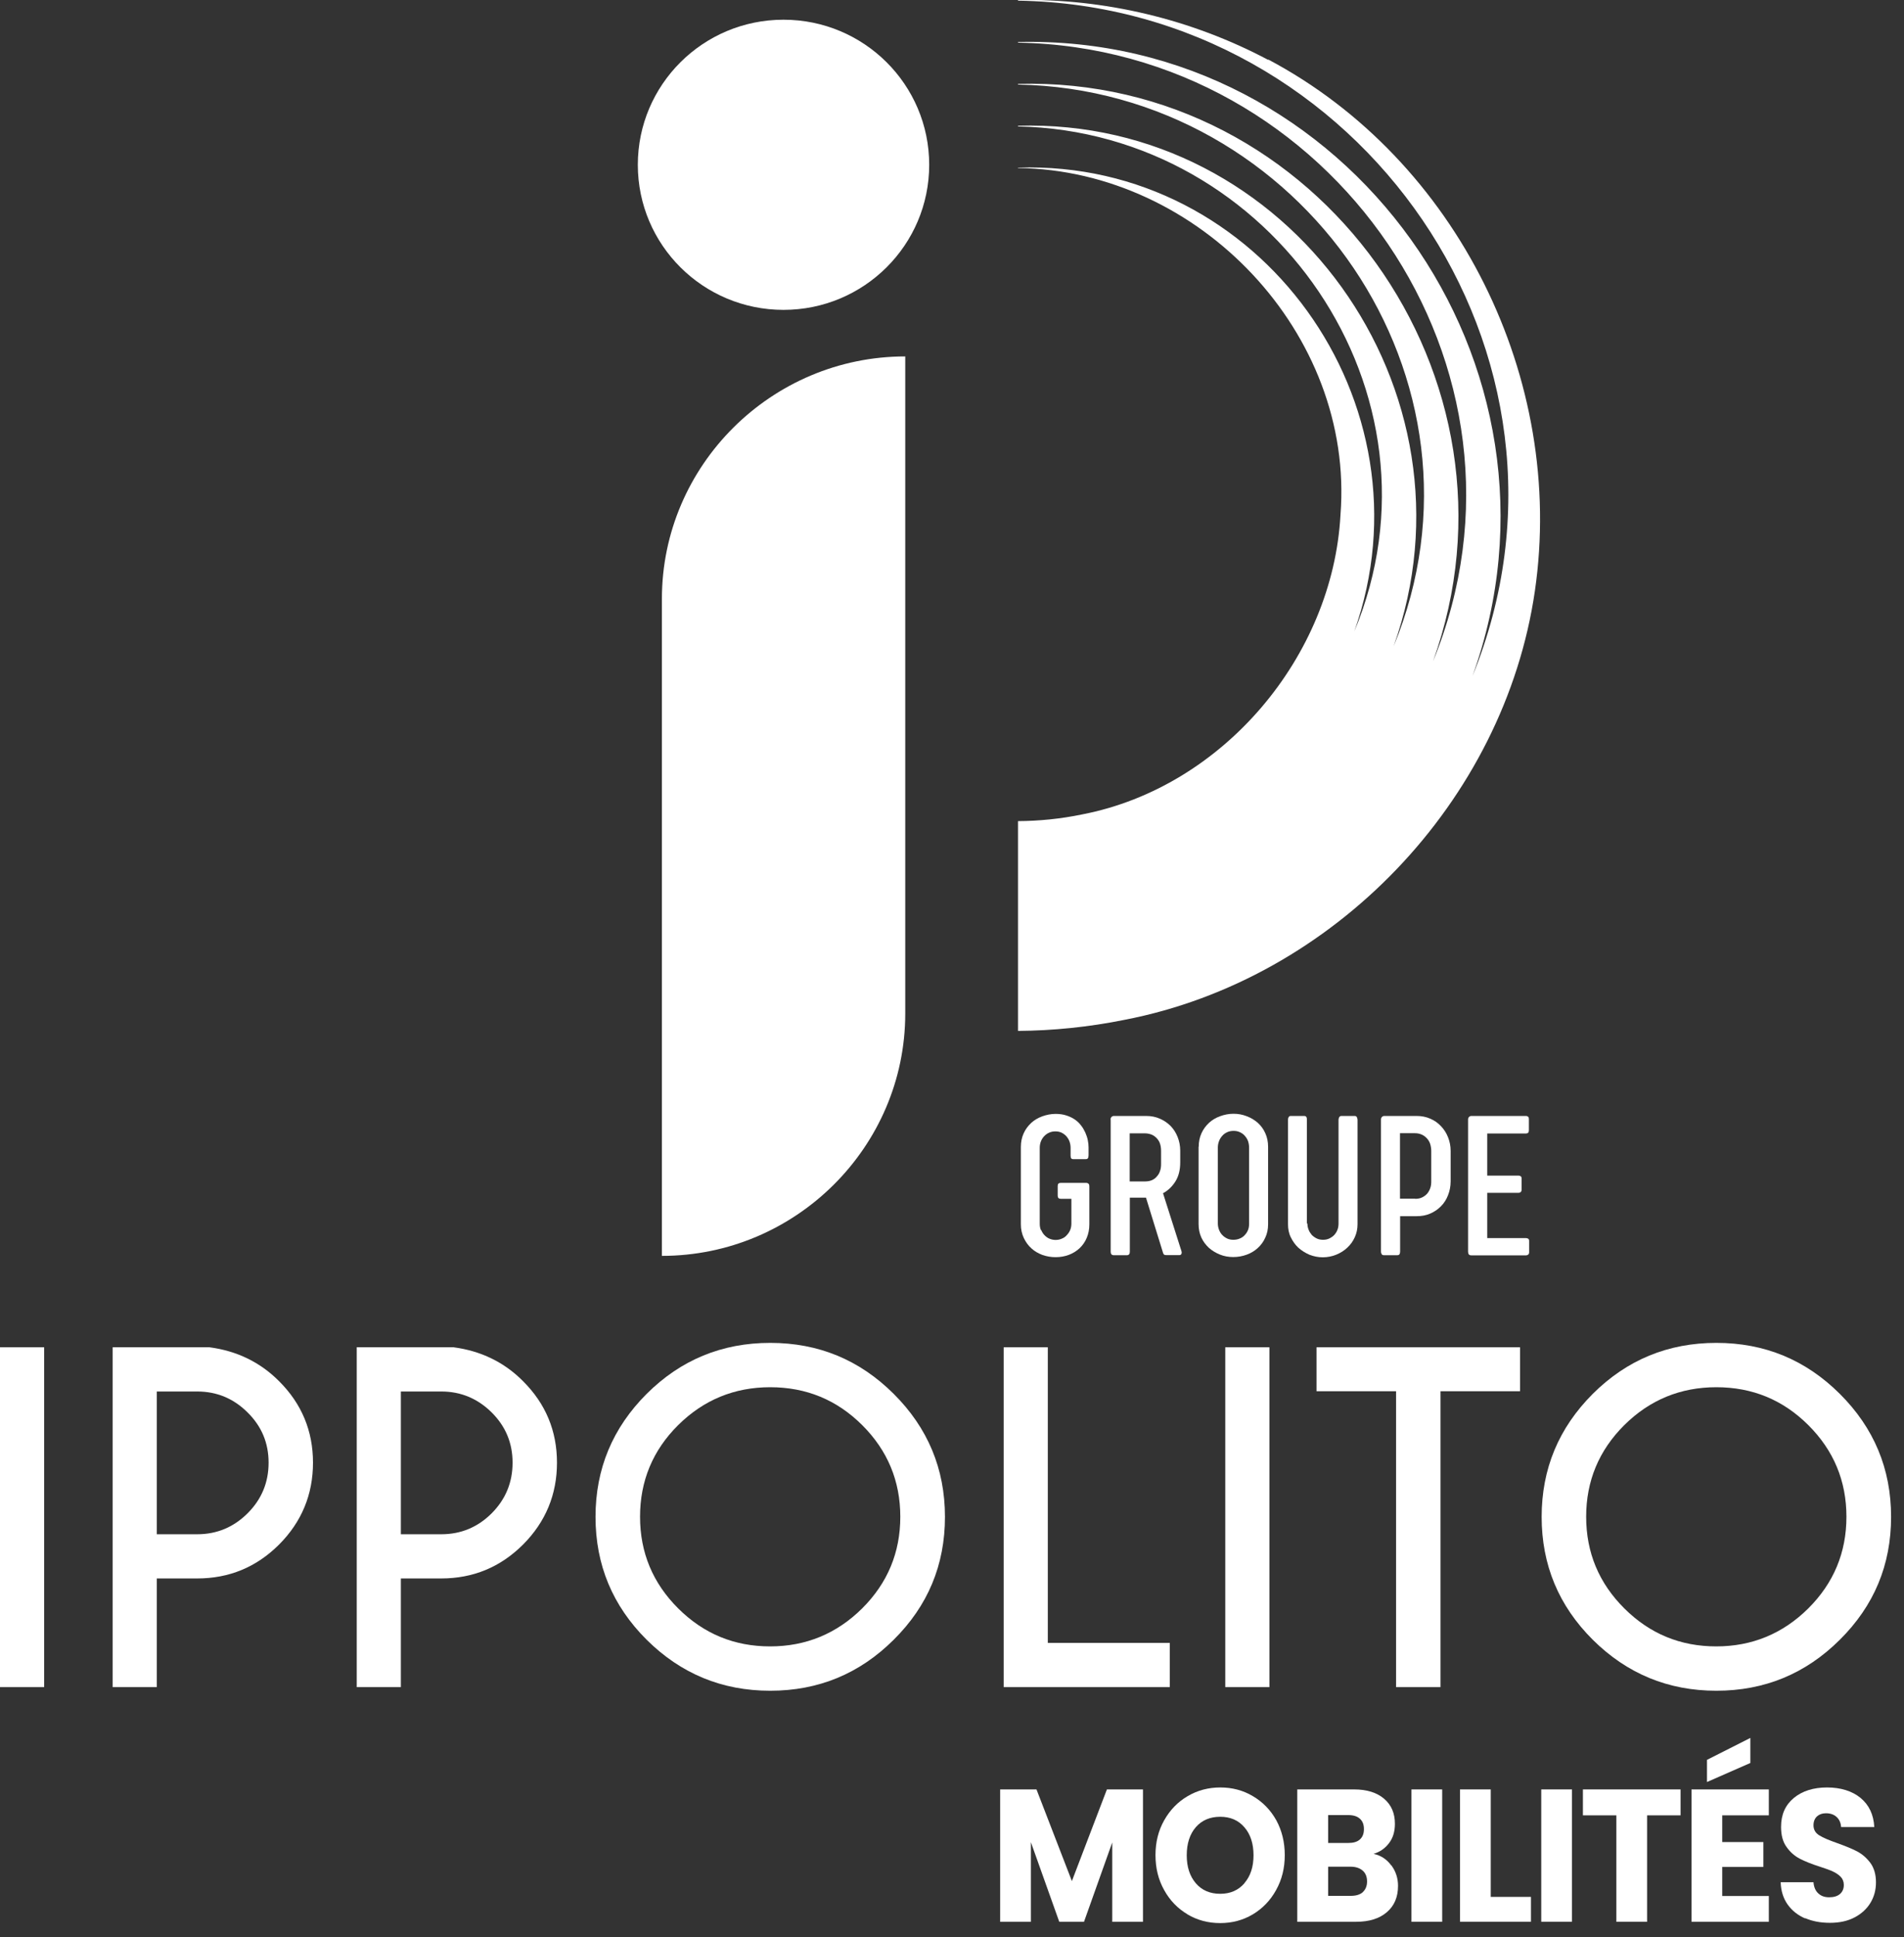 <svg width="119" height="121" viewBox="0 0 119 121" fill="none" xmlns="http://www.w3.org/2000/svg">
<rect x="0" y="0" width="119" height="121" fill="#333333" stroke="none"/>
<g clip-path="url(#clip0_2003_508)">
<path d="M71.436 111.78V120.049H69.516V115.092L67.75 120.049H66.204L64.43 115.076V120.049H62.51V111.78H64.78L66.993 117.506L69.182 111.78H71.444H71.436Z" fill="white"/>
<path d="M74.228 119.588C73.609 119.223 73.121 118.721 72.763 118.073C72.397 117.425 72.218 116.696 72.218 115.886C72.218 115.076 72.397 114.355 72.763 113.707C73.129 113.059 73.617 112.557 74.228 112.201C74.846 111.836 75.53 111.658 76.27 111.658C77.011 111.658 77.694 111.836 78.304 112.201C78.923 112.565 79.411 113.067 79.769 113.707C80.119 114.355 80.298 115.076 80.298 115.886C80.298 116.696 80.119 117.417 79.753 118.073C79.395 118.721 78.906 119.223 78.296 119.588C77.678 119.952 77.011 120.13 76.262 120.13C75.513 120.13 74.838 119.952 74.219 119.588H74.228ZM77.775 117.636C78.158 117.19 78.345 116.615 78.345 115.894C78.345 115.173 78.158 114.582 77.775 114.145C77.401 113.707 76.897 113.489 76.262 113.489C75.627 113.489 75.115 113.707 74.74 114.137C74.366 114.566 74.171 115.157 74.171 115.894C74.171 116.631 74.366 117.206 74.74 117.644C75.115 118.081 75.627 118.3 76.262 118.3C76.897 118.3 77.393 118.081 77.775 117.644V117.636Z" fill="white"/>
<path d="M86.962 116.526C87.239 116.899 87.377 117.328 87.377 117.806C87.377 118.494 87.149 119.045 86.686 119.442C86.222 119.847 85.579 120.049 84.757 120.049H81.079V111.78H84.627C85.424 111.78 86.051 111.974 86.507 112.363C86.962 112.752 87.182 113.27 87.182 113.926C87.182 114.412 87.06 114.817 86.816 115.133C86.572 115.457 86.254 115.684 85.847 115.805C86.303 115.902 86.669 116.145 86.946 116.518L86.962 116.526ZM83.008 115.125H84.269C84.578 115.125 84.822 115.06 84.993 114.906C85.164 114.752 85.245 114.542 85.245 114.258C85.245 113.975 85.164 113.764 84.993 113.61C84.822 113.456 84.578 113.383 84.269 113.383H83.008V115.109V115.125ZM85.172 118.195C85.343 118.041 85.441 117.822 85.441 117.53C85.441 117.239 85.351 117.012 85.164 116.85C84.977 116.688 84.725 116.607 84.399 116.607H83.008V118.429H84.424C84.741 118.429 84.993 118.357 85.172 118.203V118.195Z" fill="white"/>
<path d="M90.136 111.78V120.049H88.216V111.78H90.136Z" fill="white"/>
<path d="M93.171 118.494H95.686V120.049H91.251V111.78H93.171V118.494Z" fill="white"/>
<path d="M98.249 111.78V120.049H96.328V111.78H98.249Z" fill="white"/>
<path d="M105.035 111.78V113.4H102.943V120.049H101.023V113.4H98.932V111.78H105.035Z" fill="white"/>
<path d="M107.639 113.4V115.068H110.21V116.623H107.639V118.438H110.552V120.049H105.719V111.78H110.552V113.4H107.639ZM109.397 110.128L106.687 111.318V109.933L109.397 108.564V110.128Z" fill="white"/>
<path d="M112.822 119.839C112.366 119.644 112 119.353 111.723 118.964C111.455 118.583 111.308 118.113 111.292 117.579H113.343C113.367 117.887 113.473 118.122 113.644 118.275C113.815 118.437 114.034 118.518 114.319 118.518C114.604 118.518 114.832 118.454 114.994 118.316C115.157 118.178 115.239 117.984 115.239 117.749C115.239 117.546 115.173 117.376 115.043 117.239C114.913 117.109 114.75 116.996 114.555 116.907C114.368 116.818 114.091 116.72 113.741 116.607C113.229 116.445 112.814 116.275 112.496 116.113C112.179 115.951 111.894 115.708 111.666 115.384C111.43 115.068 111.316 114.647 111.316 114.12C111.316 113.351 111.585 112.752 112.114 112.314C112.643 111.877 113.343 111.658 114.189 111.658C115.035 111.658 115.759 111.877 116.288 112.314C116.817 112.752 117.102 113.359 117.143 114.129H115.068C115.051 113.861 114.954 113.651 114.783 113.497C114.612 113.343 114.392 113.27 114.124 113.27C113.888 113.27 113.709 113.335 113.562 113.464C113.424 113.594 113.343 113.78 113.343 114.023C113.343 114.291 113.465 114.501 113.701 114.647C113.945 114.801 114.319 114.955 114.824 115.133C115.336 115.319 115.743 115.481 116.069 115.651C116.386 115.821 116.663 116.056 116.899 116.372C117.126 116.68 117.248 117.093 117.248 117.579C117.248 118.065 117.134 118.478 116.907 118.859C116.679 119.239 116.345 119.547 115.914 119.774C115.483 120.001 114.97 120.114 114.376 120.114C113.782 120.114 113.277 120.017 112.822 119.822V119.839Z" fill="white"/>
<path fill-rule="evenodd" clip-rule="evenodd" d="M56.578 22.265C56.578 60.956 56.578 24.622 56.578 63.313C56.578 71.639 49.734 78.451 41.369 78.451V37.403C41.369 29.077 48.212 22.265 56.578 22.265Z" fill="white"/>
<path d="M2.759 84.161V105.39H0V84.161H2.759Z" fill="white"/>
<path d="M9.798 98.594V105.39H7.039V84.161H13.093C14.81 84.388 16.259 85.093 17.438 86.275C18.854 87.684 19.562 89.385 19.562 91.37C19.562 93.354 18.854 95.071 17.438 96.488C16.023 97.898 14.322 98.602 12.32 98.602H9.798V98.594ZM9.798 86.923V95.841H12.32C13.549 95.841 14.598 95.403 15.469 94.537C16.348 93.662 16.787 92.609 16.787 91.37C16.787 90.13 16.348 89.094 15.469 88.227C14.598 87.36 13.549 86.923 12.32 86.923H9.798Z" fill="white"/>
<path d="M25.054 98.594V105.39H22.296V84.161H28.35C30.059 84.388 31.515 85.093 32.687 86.275C34.103 87.684 34.811 89.385 34.811 91.37C34.811 93.354 34.103 95.071 32.687 96.488C31.271 97.898 29.571 98.602 27.569 98.602H25.046L25.054 98.594ZM25.054 86.923V95.841H27.577C28.806 95.841 29.855 95.403 30.726 94.537C31.597 93.662 32.036 92.609 32.036 91.37C32.036 90.13 31.597 89.094 30.726 88.227C29.847 87.36 28.797 86.923 27.577 86.923H25.054Z" fill="white"/>
<path d="M55.854 87.069C57.986 89.191 59.06 91.75 59.06 94.755C59.06 97.76 57.994 100.311 55.854 102.433C53.722 104.555 51.151 105.616 48.14 105.616C45.129 105.616 42.558 104.555 40.418 102.433C38.286 100.311 37.22 97.752 37.22 94.755C37.22 91.758 38.286 89.199 40.418 87.069C42.55 84.947 45.121 83.886 48.14 83.886C51.159 83.886 53.722 84.947 55.854 87.069ZM48.14 86.656C45.894 86.656 43.974 87.45 42.387 89.021C40.8 90.592 40.003 92.512 40.003 94.747C40.003 96.983 40.8 98.894 42.387 100.473C43.982 102.061 45.894 102.846 48.132 102.846C50.369 102.846 52.29 102.053 53.885 100.473C55.471 98.894 56.269 96.983 56.269 94.747C56.269 92.512 55.471 90.6 53.885 89.021C52.298 87.441 50.386 86.656 48.132 86.656H48.14Z" fill="white"/>
<path d="M62.73 105.39V84.161H65.488V102.628H73.113V105.39H62.73Z" fill="white"/>
<path d="M79.338 84.161V105.39H76.579V84.161H79.338Z" fill="white"/>
<path d="M90.03 86.907V105.39H87.255V86.907H82.283V84.161H95.002V86.907H90.03Z" fill="white"/>
<path d="M114.987 87.069C117.119 89.191 118.193 91.75 118.193 94.755C118.193 97.76 117.127 100.311 114.987 102.433C112.855 104.555 110.283 105.616 107.273 105.616C104.262 105.616 101.691 104.555 99.55 102.433C97.418 100.311 96.353 97.752 96.353 94.755C96.353 91.758 97.418 89.199 99.55 87.069C101.682 84.947 104.254 83.886 107.273 83.886C110.292 83.886 112.855 84.947 114.987 87.069ZM107.273 86.656C105.027 86.656 103.106 87.45 101.52 89.021C99.933 90.6 99.135 92.512 99.135 94.747C99.135 96.983 99.933 98.894 101.52 100.473C103.115 102.061 105.027 102.846 107.265 102.846C109.502 102.846 111.423 102.053 113.018 100.473C114.604 98.894 115.402 96.983 115.402 94.747C115.402 92.512 114.604 90.6 113.018 89.021C111.431 87.441 109.519 86.656 107.265 86.656H107.273Z" fill="white"/>
<path d="M65.081 76.847C65.13 76.969 65.203 77.082 65.293 77.171C65.382 77.26 65.48 77.333 65.602 77.382C65.724 77.43 65.846 77.455 65.976 77.455C66.115 77.455 66.245 77.43 66.367 77.374C66.489 77.325 66.595 77.252 66.676 77.155C66.766 77.058 66.839 76.953 66.888 76.831C66.936 76.71 66.961 76.58 66.961 76.442V74.887H66.294C66.172 74.887 66.106 74.822 66.106 74.693V74.085C66.106 73.956 66.163 73.891 66.294 73.891H67.88C67.945 73.891 68.002 73.915 68.035 73.948C68.076 73.988 68.084 74.045 68.084 74.118V76.483C68.084 76.79 68.027 77.074 67.921 77.325C67.815 77.584 67.661 77.795 67.474 77.973C67.286 78.151 67.059 78.289 66.806 78.386C66.546 78.483 66.277 78.532 65.976 78.532C65.675 78.532 65.415 78.483 65.154 78.394C64.894 78.297 64.666 78.167 64.471 77.989C64.267 77.811 64.113 77.592 63.991 77.341C63.869 77.082 63.804 76.799 63.804 76.483V71.647C63.804 71.34 63.861 71.056 63.975 70.805C64.088 70.546 64.251 70.335 64.447 70.149C64.642 69.971 64.87 69.833 65.138 69.736C65.407 69.639 65.683 69.582 65.976 69.582C66.221 69.582 66.448 69.614 66.644 69.679C66.847 69.744 67.018 69.825 67.172 69.93C67.327 70.036 67.457 70.157 67.563 70.303C67.677 70.441 67.758 70.594 67.832 70.748C67.897 70.902 67.954 71.056 67.986 71.218C68.019 71.38 68.035 71.526 68.035 71.672V72.166C68.035 72.255 68.019 72.32 67.986 72.36C67.962 72.401 67.913 72.409 67.856 72.409H67.091C67.018 72.409 66.969 72.392 66.953 72.36C66.928 72.328 66.912 72.271 66.912 72.19V71.704C66.912 71.566 66.888 71.437 66.847 71.315C66.806 71.194 66.733 71.08 66.652 70.983C66.562 70.886 66.465 70.813 66.351 70.756C66.229 70.7 66.106 70.675 65.96 70.675C65.814 70.675 65.692 70.7 65.57 70.756C65.447 70.805 65.35 70.886 65.26 70.975C65.179 71.064 65.106 71.169 65.057 71.299C65.008 71.421 64.984 71.558 64.984 71.696V76.442C64.984 76.596 65.008 76.734 65.065 76.855L65.081 76.847Z" fill="white"/>
<path d="M69.41 69.938C69.41 69.873 69.426 69.817 69.467 69.776C69.508 69.736 69.557 69.711 69.614 69.711H71.64C71.949 69.711 72.234 69.768 72.494 69.882C72.754 69.995 72.974 70.149 73.161 70.335C73.349 70.529 73.495 70.756 73.601 71.023C73.707 71.291 73.764 71.574 73.764 71.874V72.611C73.764 73.081 73.666 73.478 73.463 73.802C73.259 74.126 72.999 74.369 72.689 74.539L73.845 78.167C73.861 78.224 73.861 78.281 73.837 78.329C73.812 78.378 73.78 78.402 73.723 78.402H72.877C72.82 78.402 72.779 78.394 72.754 78.37C72.73 78.353 72.698 78.305 72.681 78.232L71.624 74.814H70.615V78.192C70.615 78.329 70.558 78.41 70.427 78.41H69.614C69.483 78.41 69.418 78.337 69.418 78.192V69.946L69.41 69.938ZM70.606 70.797V73.802H71.558C71.721 73.802 71.868 73.777 71.998 73.721C72.12 73.664 72.226 73.591 72.307 73.486C72.397 73.389 72.462 73.275 72.502 73.146C72.551 73.016 72.567 72.87 72.567 72.716V71.882C72.567 71.72 72.543 71.574 72.502 71.445C72.462 71.315 72.388 71.202 72.299 71.105C72.209 71.007 72.104 70.934 71.981 70.878C71.851 70.829 71.713 70.797 71.558 70.797H70.615H70.606Z" fill="white"/>
<path d="M74.919 71.639C74.919 71.331 74.976 71.048 75.09 70.797C75.204 70.538 75.367 70.327 75.562 70.141C75.757 69.963 75.985 69.825 76.254 69.728C76.522 69.63 76.799 69.574 77.092 69.574C77.385 69.574 77.653 69.622 77.922 69.728C78.182 69.825 78.41 69.963 78.614 70.141C78.817 70.327 78.972 70.538 79.085 70.797C79.199 71.048 79.256 71.331 79.256 71.639V76.474C79.256 76.782 79.199 77.066 79.077 77.317C78.963 77.576 78.801 77.787 78.605 77.965C78.41 78.143 78.182 78.281 77.914 78.378C77.645 78.475 77.369 78.524 77.076 78.524C76.783 78.524 76.506 78.475 76.246 78.37C75.985 78.264 75.757 78.127 75.554 77.948C75.359 77.762 75.196 77.552 75.082 77.301C74.968 77.049 74.911 76.774 74.911 76.466V71.631L74.919 71.639ZM76.115 76.426C76.115 76.564 76.14 76.693 76.189 76.823C76.237 76.944 76.303 77.058 76.392 77.147C76.474 77.236 76.579 77.309 76.693 77.365C76.807 77.422 76.945 77.446 77.084 77.446C77.222 77.446 77.369 77.422 77.491 77.365C77.613 77.317 77.719 77.244 77.8 77.147C77.889 77.058 77.954 76.952 78.003 76.831C78.052 76.709 78.068 76.58 78.068 76.442V71.68C78.068 71.542 78.044 71.412 78.003 71.283C77.954 71.153 77.881 71.04 77.8 70.951C77.719 70.853 77.613 70.781 77.491 70.724C77.369 70.667 77.238 70.643 77.1 70.643C76.962 70.643 76.823 70.667 76.701 70.724C76.579 70.781 76.474 70.853 76.392 70.951C76.311 71.04 76.237 71.153 76.189 71.283C76.14 71.412 76.115 71.542 76.115 71.68V76.41V76.426Z" fill="white"/>
<path d="M81.713 76.426C81.713 76.564 81.738 76.693 81.787 76.815C81.835 76.944 81.909 77.049 81.99 77.147C82.08 77.236 82.185 77.309 82.299 77.365C82.413 77.422 82.552 77.446 82.69 77.446C82.828 77.446 82.966 77.422 83.081 77.365C83.194 77.309 83.308 77.236 83.39 77.147C83.479 77.049 83.544 76.944 83.593 76.815C83.642 76.693 83.658 76.555 83.658 76.426V69.954C83.658 69.898 83.674 69.841 83.699 69.792C83.723 69.744 83.772 69.711 83.837 69.711H84.667C84.732 69.711 84.781 69.736 84.806 69.792C84.83 69.849 84.846 69.898 84.846 69.954V76.483C84.846 76.766 84.789 77.033 84.675 77.284C84.561 77.535 84.407 77.754 84.203 77.94C84.008 78.127 83.772 78.272 83.512 78.378C83.251 78.483 82.966 78.54 82.674 78.54C82.381 78.54 82.104 78.483 81.835 78.378C81.575 78.264 81.347 78.119 81.144 77.94C80.948 77.754 80.794 77.535 80.672 77.284C80.55 77.041 80.501 76.766 80.501 76.483V69.938C80.501 69.873 80.517 69.817 80.542 69.776C80.574 69.736 80.607 69.711 80.656 69.711H81.51C81.575 69.711 81.624 69.736 81.648 69.776C81.673 69.817 81.681 69.873 81.681 69.938V76.426H81.713Z" fill="white"/>
<path d="M86.311 69.938C86.311 69.873 86.328 69.817 86.368 69.776C86.409 69.736 86.458 69.711 86.515 69.711H88.541C88.85 69.711 89.135 69.768 89.395 69.882C89.656 69.995 89.876 70.149 90.063 70.351C90.25 70.546 90.396 70.772 90.502 71.04C90.608 71.307 90.665 71.591 90.665 71.89V73.793C90.665 74.101 90.608 74.393 90.502 74.66C90.404 74.919 90.258 75.154 90.063 75.349C89.876 75.543 89.648 75.697 89.387 75.81C89.127 75.924 88.842 75.972 88.541 75.972H87.508V78.183C87.508 78.256 87.491 78.313 87.467 78.353C87.434 78.394 87.386 78.41 87.32 78.41H86.507C86.442 78.41 86.385 78.394 86.36 78.353C86.336 78.313 86.311 78.256 86.311 78.183V69.946V69.938ZM88.452 74.887C88.606 74.887 88.745 74.863 88.867 74.806C88.989 74.749 89.094 74.676 89.184 74.579C89.273 74.482 89.339 74.361 89.387 74.231C89.436 74.101 89.453 73.956 89.453 73.802V71.898C89.453 71.744 89.428 71.591 89.387 71.461C89.347 71.331 89.273 71.21 89.184 71.113C89.094 71.015 88.989 70.934 88.867 70.878C88.736 70.821 88.598 70.789 88.444 70.789H87.5V74.879H88.452V74.887Z" fill="white"/>
<path d="M91.755 69.938C91.755 69.873 91.771 69.817 91.812 69.776C91.853 69.736 91.901 69.711 91.958 69.711H95.384C95.433 69.711 95.474 69.728 95.506 69.76C95.547 69.784 95.555 69.841 95.555 69.914V70.611C95.555 70.675 95.539 70.732 95.506 70.764C95.474 70.789 95.433 70.805 95.384 70.805H92.951V73.437H94.912C94.961 73.437 95.002 73.453 95.042 73.478C95.083 73.502 95.099 73.55 95.099 73.623V74.312C95.099 74.385 95.083 74.433 95.042 74.466C95.002 74.498 94.961 74.514 94.912 74.514H92.951V77.341H95.384C95.433 77.341 95.474 77.357 95.514 77.382C95.555 77.406 95.571 77.454 95.571 77.519V78.216C95.571 78.289 95.555 78.337 95.514 78.37C95.474 78.402 95.433 78.418 95.384 78.418H91.958C91.893 78.418 91.836 78.402 91.804 78.362C91.771 78.321 91.755 78.264 91.755 78.192V69.954V69.938Z" fill="white"/>
<path fill-rule="evenodd" clip-rule="evenodd" d="M48.97 1.231C53.999 1.231 58.075 5.289 58.075 10.294C58.075 15.3 53.999 19.357 48.97 19.357C43.941 19.357 39.864 15.3 39.864 10.294C39.864 5.289 43.941 1.231 48.97 1.231Z" fill="white"/>
<path d="M79.265 3.742C74.472 1.198 69.036 -0.097 63.625 -0V0.04C85.026 0.388 100.185 22.192 92.032 42.23C99.014 22.816 84.245 2.122 63.625 2.624V2.664C83.203 3.013 97.069 22.986 89.566 41.307C95.913 23.642 82.397 4.73 63.625 5.24V5.281C81.38 5.629 93.952 23.771 87.101 40.375C92.797 24.427 80.575 7.346 63.625 7.856V7.897C79.533 8.229 90.844 24.59 84.643 39.444C89.688 25.205 78.76 9.97 63.625 10.472V10.496C74.944 10.634 84.66 20.84 83.781 32.146C83.309 40.999 76.449 49.171 67.645 50.872C66.278 51.156 64.935 51.285 63.625 51.293V64.398C65.798 64.382 68.027 64.163 70.306 63.702C83.35 61.175 94.017 50.07 95.93 36.917C97.85 23.715 91.096 9.986 79.265 3.717V3.742Z" fill="white"/>
</g>
<defs>
<clipPath id="clip0_2003_508">
<rect width="118.193" height="120.13" fill="white"/>
</clipPath>
</defs>
</svg>
